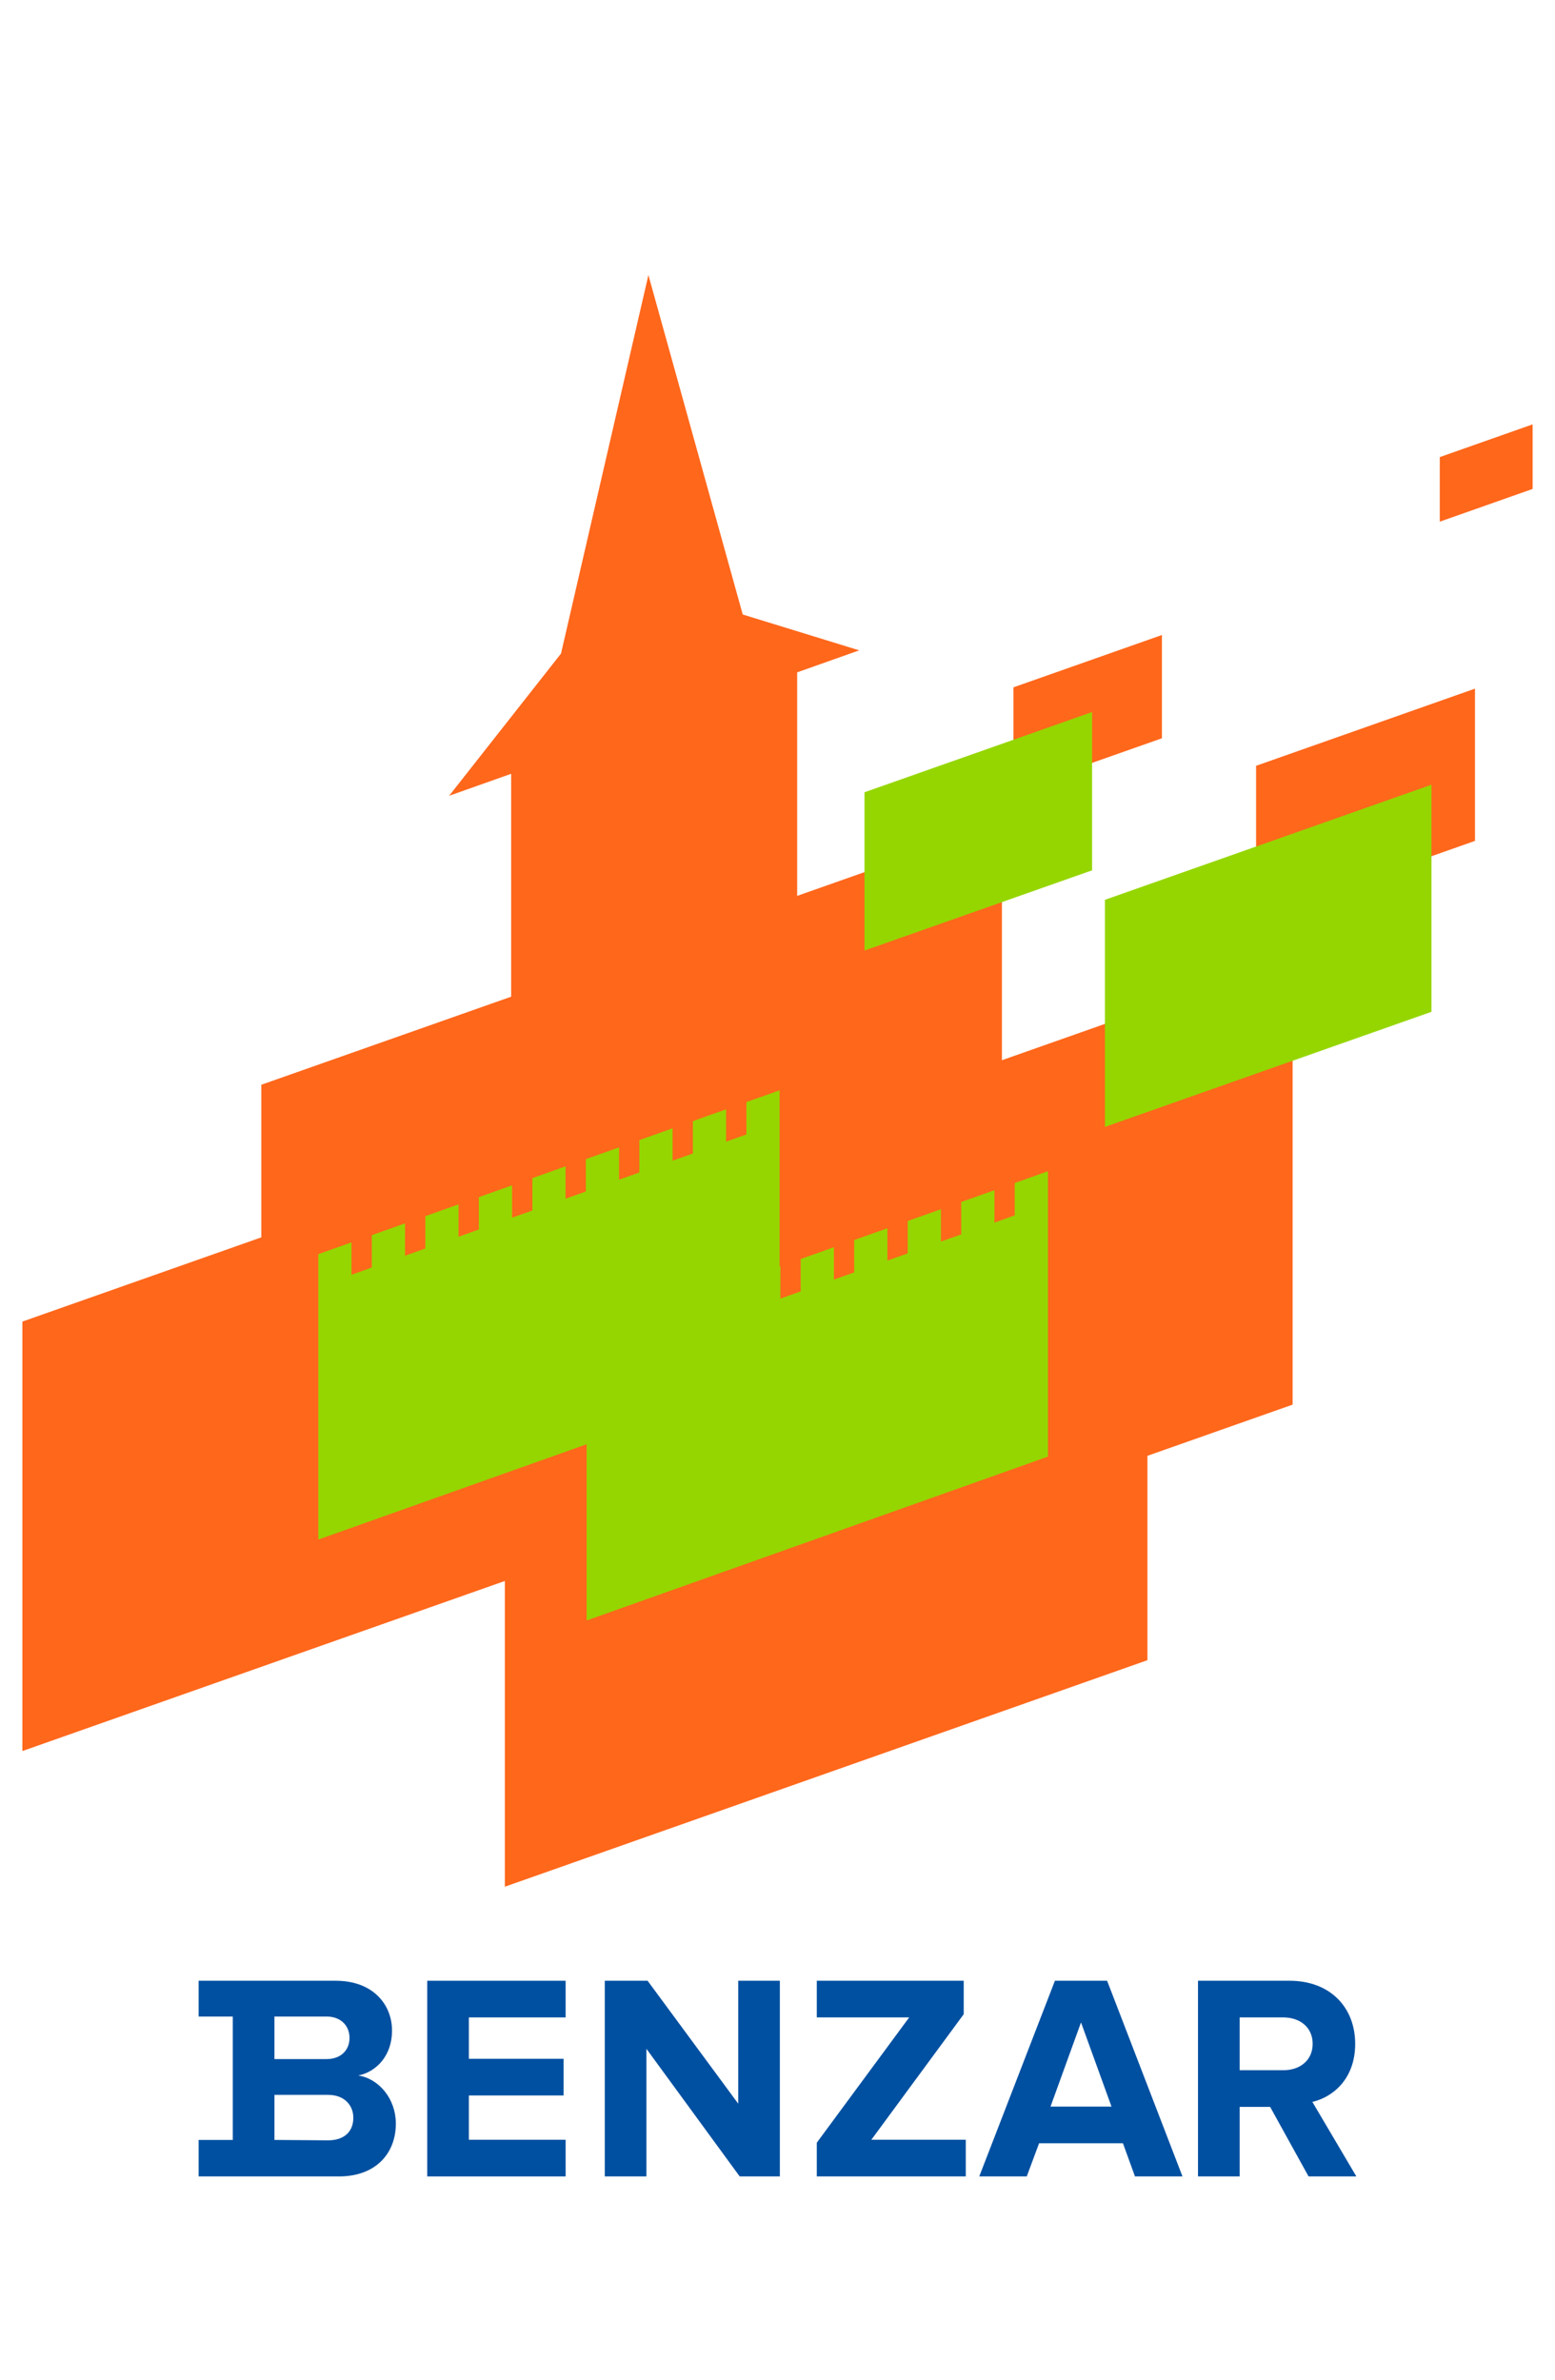 <?xml version="1.0" encoding="UTF-8"?> <svg xmlns="http://www.w3.org/2000/svg" id="b" viewBox="0 0 2161.12 3306.41"> <defs> <style>.d{fill:#95d600;}.d,.e,.f,.g{stroke-width:0px;}.e{fill:#ff671b;}.f{fill:#fff;}.g{fill:#0050a1;}</style> </defs> <g id="c"> <rect class="f" width="2161.12" height="3306.41"></rect> <polygon class="e" points="1107.9 934.09 1194.11 903.52 1032.24 853.72 901.15 382.11 779.68 908 624.19 1105.58 710.4 1075.02 710.4 1559.36 685.58 1701.3 1132.72 1542.77 1107.9 1418.43 1107.9 934.09"></polygon> <polygon class="e" points="1392.44 1859.93 363.19 2222.61 363.19 1507.04 1392.44 1144.36 1392.44 1859.93"></polygon> <polygon class="e" points="1796.47 1951.45 903.44 2266.13 903.44 1645.26 1796.47 1330.58 1796.47 1951.45"></polygon> <polygon class="e" points="1594.67 2306.5 701.64 2621.19 701.64 2000.32 1594.67 1685.63 1594.67 2306.5"></polygon> <polygon class="e" points="2049.93 1168.24 1745.69 1275.45 1745.69 1063.93 2049.93 956.72 2049.93 1168.24"></polygon> <polygon class="e" points="2130 679.29 2000.98 724.76 2000.98 635.05 2130 589.59 2130 679.29"></polygon> <polygon class="e" points="889.32 2130.3 31.12 2432.72 31.12 1836.06 889.32 1533.65 889.32 2130.3"></polygon> <polygon class="e" points="1614.83 1025.67 1408.47 1098.38 1408.47 954.92 1614.83 882.2 1614.83 1025.67"></polygon> <polygon class="d" points="1989.43 1405.71 1535.62 1565.62 1535.62 1250.11 1989.43 1090.2 1989.43 1405.71"></polygon> <polygon class="d" points="1517.76 1209.14 1201.44 1320.61 1201.44 1100.69 1517.76 989.22 1517.76 1209.14"></polygon> <polygon class="d" points="1410.26 1643.53 1410.26 1688.49 1382.06 1698.51 1382.06 1653.54 1335.89 1669.93 1335.89 1714.9 1307.69 1724.91 1307.69 1679.95 1261.52 1696.34 1261.52 1741.31 1233.32 1751.32 1233.32 1706.36 1187.15 1722.75 1187.15 1767.71 1158.95 1777.73 1158.95 1732.77 1112.79 1749.16 1112.79 1794.12 1084.58 1804.14 1084.58 1759.17 1038.42 1775.57 1038.42 1820.53 1010.21 1830.55 1010.21 1785.58 964.05 1801.97 964.05 1846.94 935.84 1856.95 935.84 1811.99 889.68 1828.38 889.68 1873.35 861.47 1883.36 861.47 1838.4 815.31 1854.79 815.31 1899.75 815.31 1925.28 815.31 2251.32 1456.43 2023.66 1456.43 1697.62 1456.43 1672.1 1456.43 1627.13 1410.26 1643.53"></polygon> <polygon class="d" points="1037.32 1531.13 1037.32 1576.1 1009.12 1586.11 1009.12 1541.15 962.95 1557.54 962.95 1602.51 934.75 1612.52 934.75 1567.56 888.58 1583.95 888.58 1628.91 860.38 1638.93 860.38 1593.97 814.22 1610.36 814.22 1655.32 786.01 1665.34 786.01 1620.37 739.85 1636.77 739.85 1681.73 711.64 1691.74 711.64 1646.78 665.48 1663.17 665.48 1708.14 637.27 1718.15 637.27 1673.19 591.11 1689.58 591.11 1734.55 562.9 1744.56 562.9 1699.6 516.74 1715.99 516.74 1760.95 488.53 1770.97 488.53 1726 442.37 1742.4 442.37 1787.36 442.37 1812.88 442.37 2138.92 1083.49 1911.27 1083.49 1585.23 1083.49 1559.71 1083.49 1514.74 1037.32 1531.13"></polygon> <path class="g" d="m497.98,2883.49c25.67-5.3,46.87-28.12,46.87-62.35,0-36.28-26.49-69.29-78.25-69.29h-190.53v49.72h47.47v171.42h-47.47v50.7h195.01c51.76,0,79.07-32.61,79.07-73.36,0-34.23-23.23-62.35-52.17-66.84Zm-12.23-52.17c0,17.12-12.23,29.34-31.79,29.34h-72.55v-59.1h72.55c19.56,0,31.79,12.63,31.79,29.75Zm-29.75,142.24l-74.58-.57v-62.6h74.58c22.82,0,35.05,14.67,35.05,31.79,0,19.56-13.04,31.38-35.05,31.38Z"></path> <polygon class="g" points="593.74 3023.69 786.11 3023.69 786.11 2972.74 651.62 2972.74 651.62 2911.2 783.26 2911.2 783.26 2860.26 651.62 2860.26 651.62 2802.79 786.11 2802.79 786.11 2751.85 593.74 2751.85 593.74 3023.69"></polygon> <polygon class="g" points="1025.96 2922.61 900.02 2751.85 840.52 2751.85 840.52 3023.69 898.39 3023.69 898.39 2846.4 1028 3023.69 1083.83 3023.69 1083.83 2751.85 1025.96 2751.85 1025.96 2922.61"></polygon> <polygon class="g" points="1339.37 2798.31 1339.37 2751.85 1135.18 2751.85 1135.18 2802.79 1263.56 2802.79 1135.18 2976.82 1135.18 3023.69 1342.22 3023.69 1342.22 2972.74 1210.98 2972.74 1339.37 2798.31"></polygon> <path class="g" d="m1466.11,2751.85l-105.15,271.84h66.02l17.12-46.05h116.56l16.71,46.05h66.03l-104.75-271.84h-72.55Zm-6.12,174.84l42.39-116.97,42.38,116.97h-84.77Z"></path> <path class="g" d="m1823.91,2920.17c29.34-6.93,59.5-32.61,59.5-80.7,0-50.54-34.64-87.63-91.29-87.63h-127.16v271.84h57.87v-96.59h42.39l53.39,96.59h66.43l-61.13-103.52Zm-40.35-44.02h-60.73v-73.36h60.73c23.23,0,40.76,13.85,40.76,36.68s-17.53,36.68-40.76,36.68Z"></path> </g> </svg> 